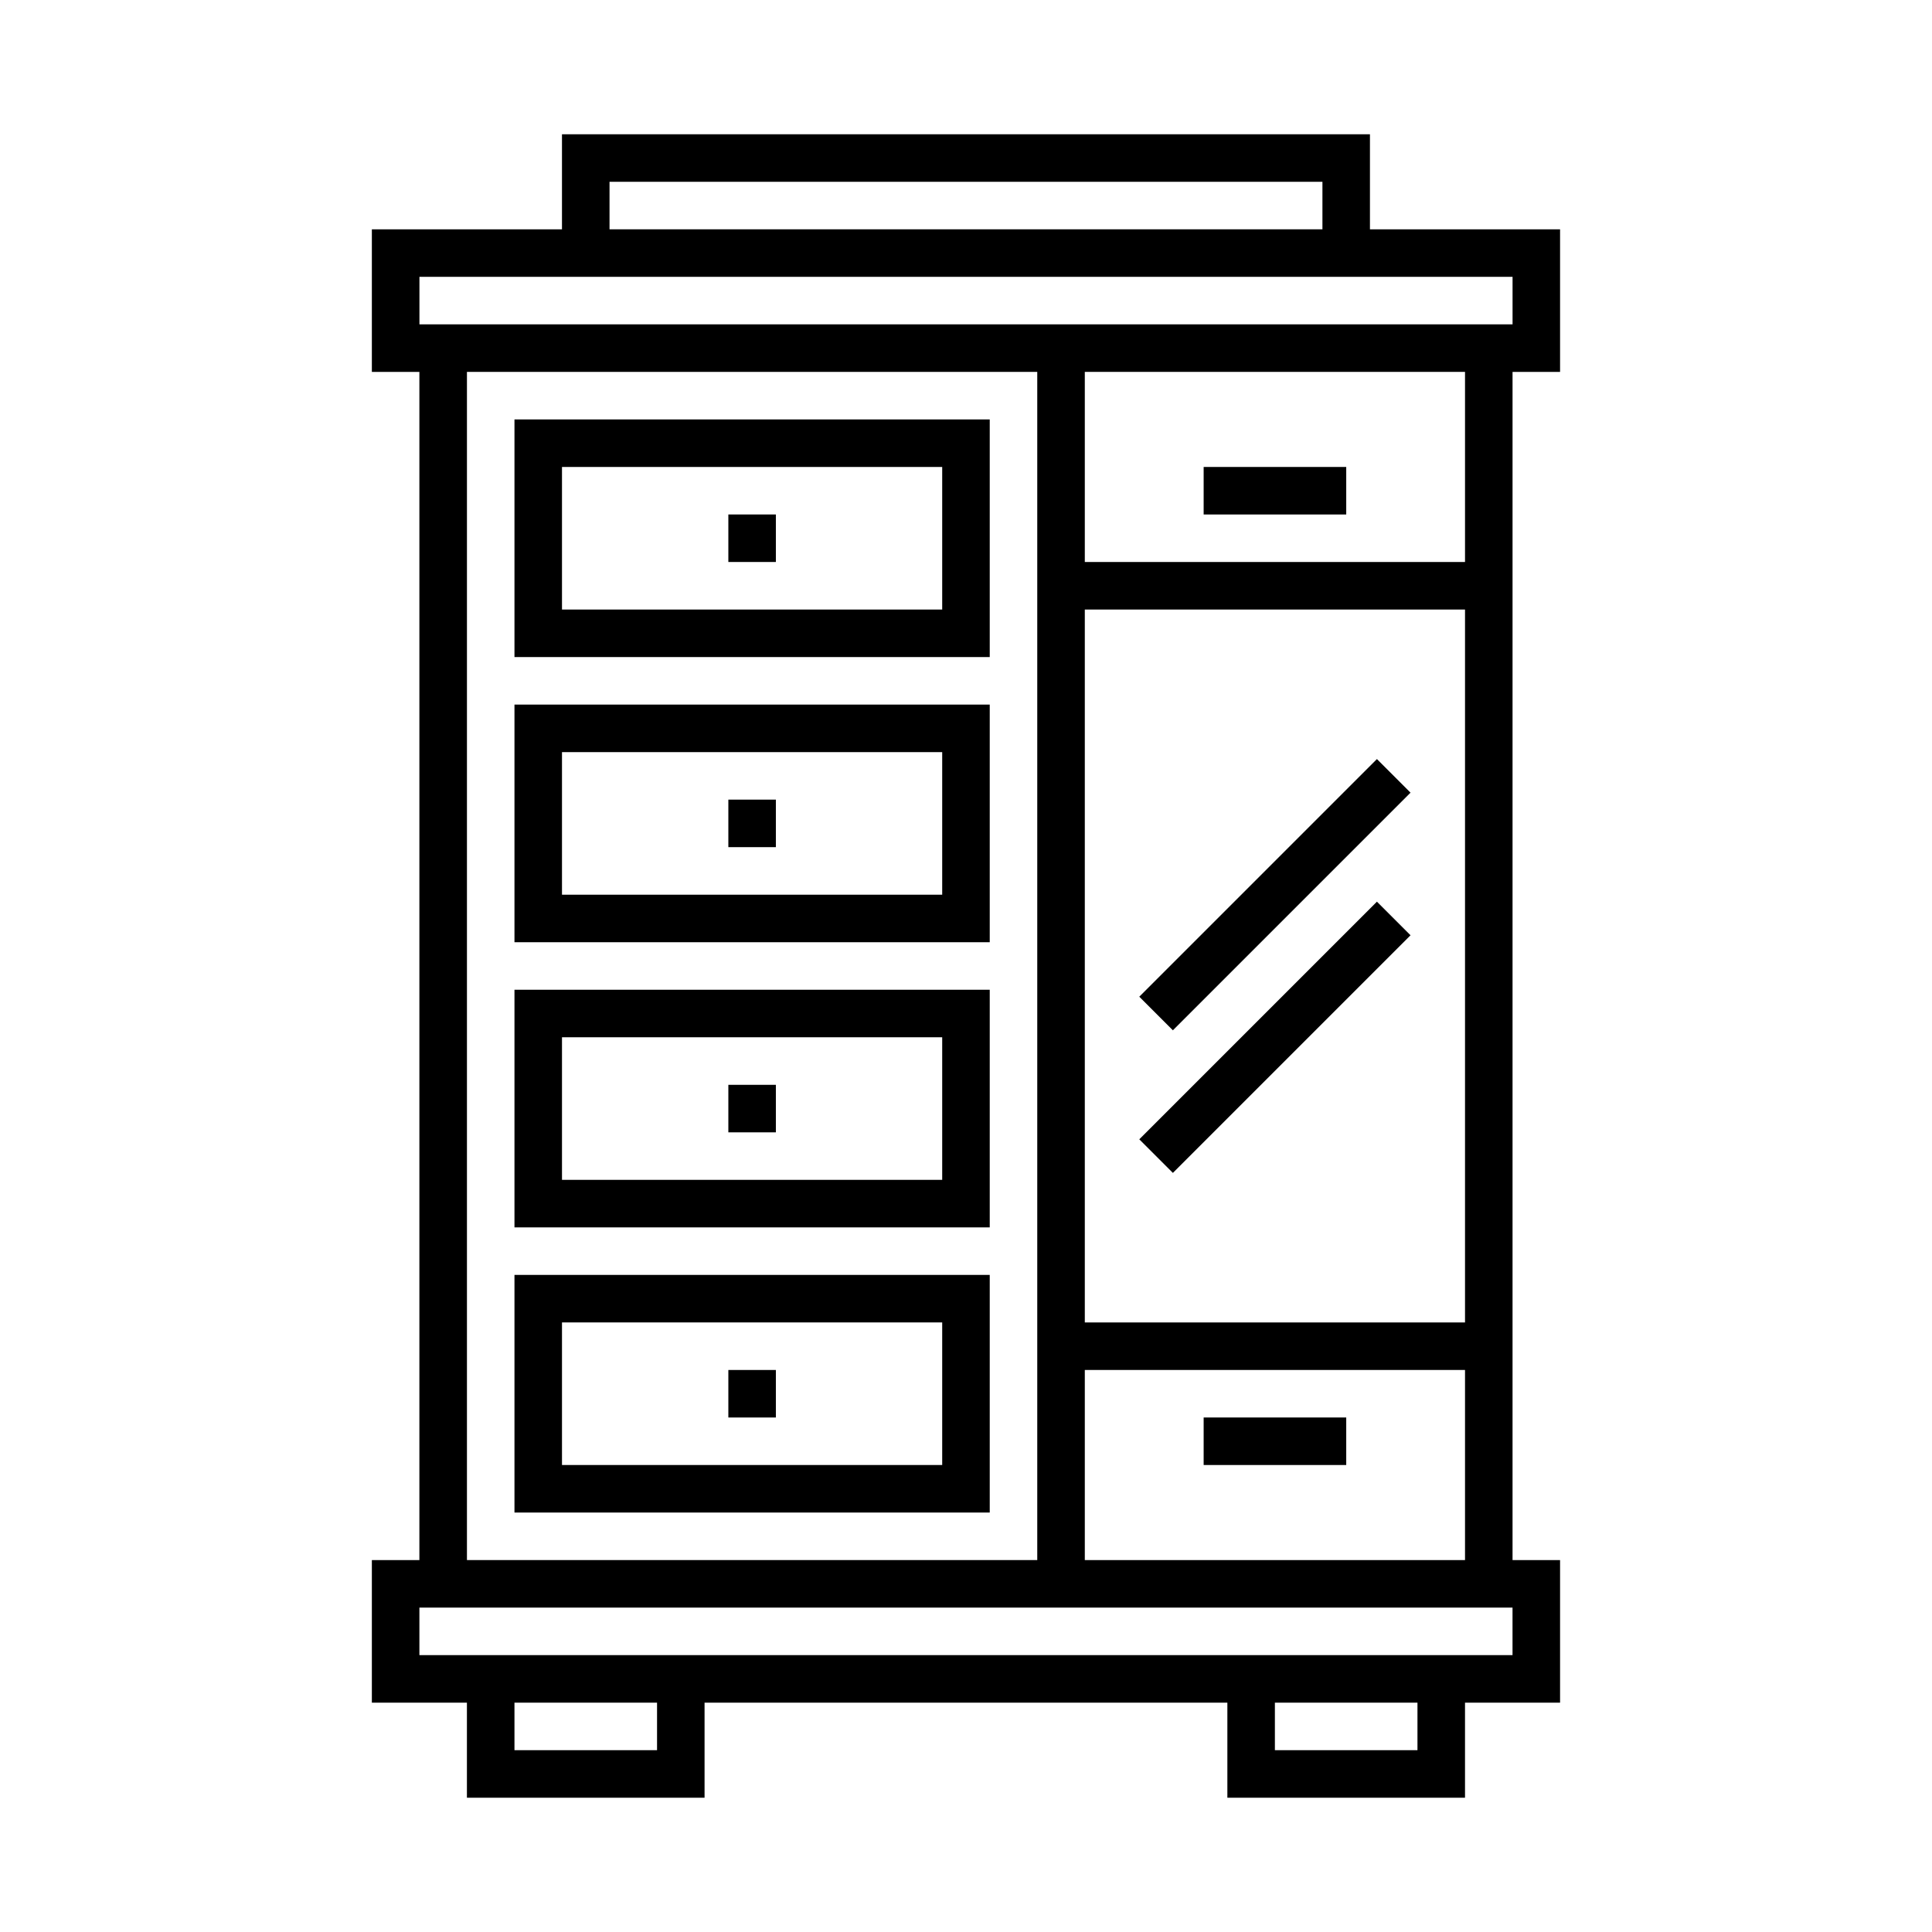 <?xml version="1.0" encoding="UTF-8"?>
<!-- Uploaded to: ICON Repo, www.svgrepo.com, Generator: ICON Repo Mixer Tools -->
<svg fill="#000000" width="800px" height="800px" version="1.1" viewBox="144 144 512 512" xmlns="http://www.w3.org/2000/svg">
 <g>
  <path d="m280.34 318.13h125.95v-62.977h-125.95zm12.594-50.379h100.76v37.785h-100.76z"/>
  <path d="m337.02 280.34h12.594v12.594h-12.594z"/>
  <path d="m280.34 393.7h125.95v-62.977h-125.95zm12.594-50.379h100.76v37.785h-100.76z"/>
  <path d="m337.02 355.91h12.594v12.594h-12.594z"/>
  <path d="m280.34 469.27h125.95v-62.977h-125.95zm12.594-50.383h100.76v37.785h-100.76z"/>
  <path d="m337.02 431.49h12.594v12.594h-12.594z"/>
  <path d="m280.34 544.84h125.95v-62.977h-125.95zm12.594-50.383h100.76v37.785h-100.76z"/>
  <path d="m337.02 507.06h12.594v12.594h-12.594z"/>
  <path d="m544.84 242.56h12.594v-37.785h-50.383v-25.191h-214.12v25.191h-50.383v37.785h12.594v314.88h-12.594v37.785h25.191v25.191h62.977v-25.191h138.55v25.191h62.977v-25.191h25.191v-37.785h-12.594zm-239.31-50.383h188.93v12.594h-188.93zm12.594 415.64h-37.785v-12.594h37.785zm201.52 0h-37.785v-12.594h37.785zm25.191-25.191h-289.69v-12.594h289.69zm-277.09-25.191v-314.88h151.14v314.88zm264.5-251.9v188.93h-100.76v-188.93zm-100.76-12.598v-50.383h100.76v50.383zm100.76 214.12v50.383h-100.76v-50.383zm-100.76-277.1h-176.33v-12.594h289.69v12.594z"/>
  <path d="m462.98 519.65h37.785v12.594h-37.785z"/>
  <path d="m462.98 267.75h37.785v12.594h-37.785z"/>
  <path d="m508.9 345.16 8.906 8.906-62.977 62.977-8.906-8.906z"/>
  <path d="m508.9 382.95 8.906 8.906-62.977 62.977-8.906-8.906z"/>
 </g>
</svg>